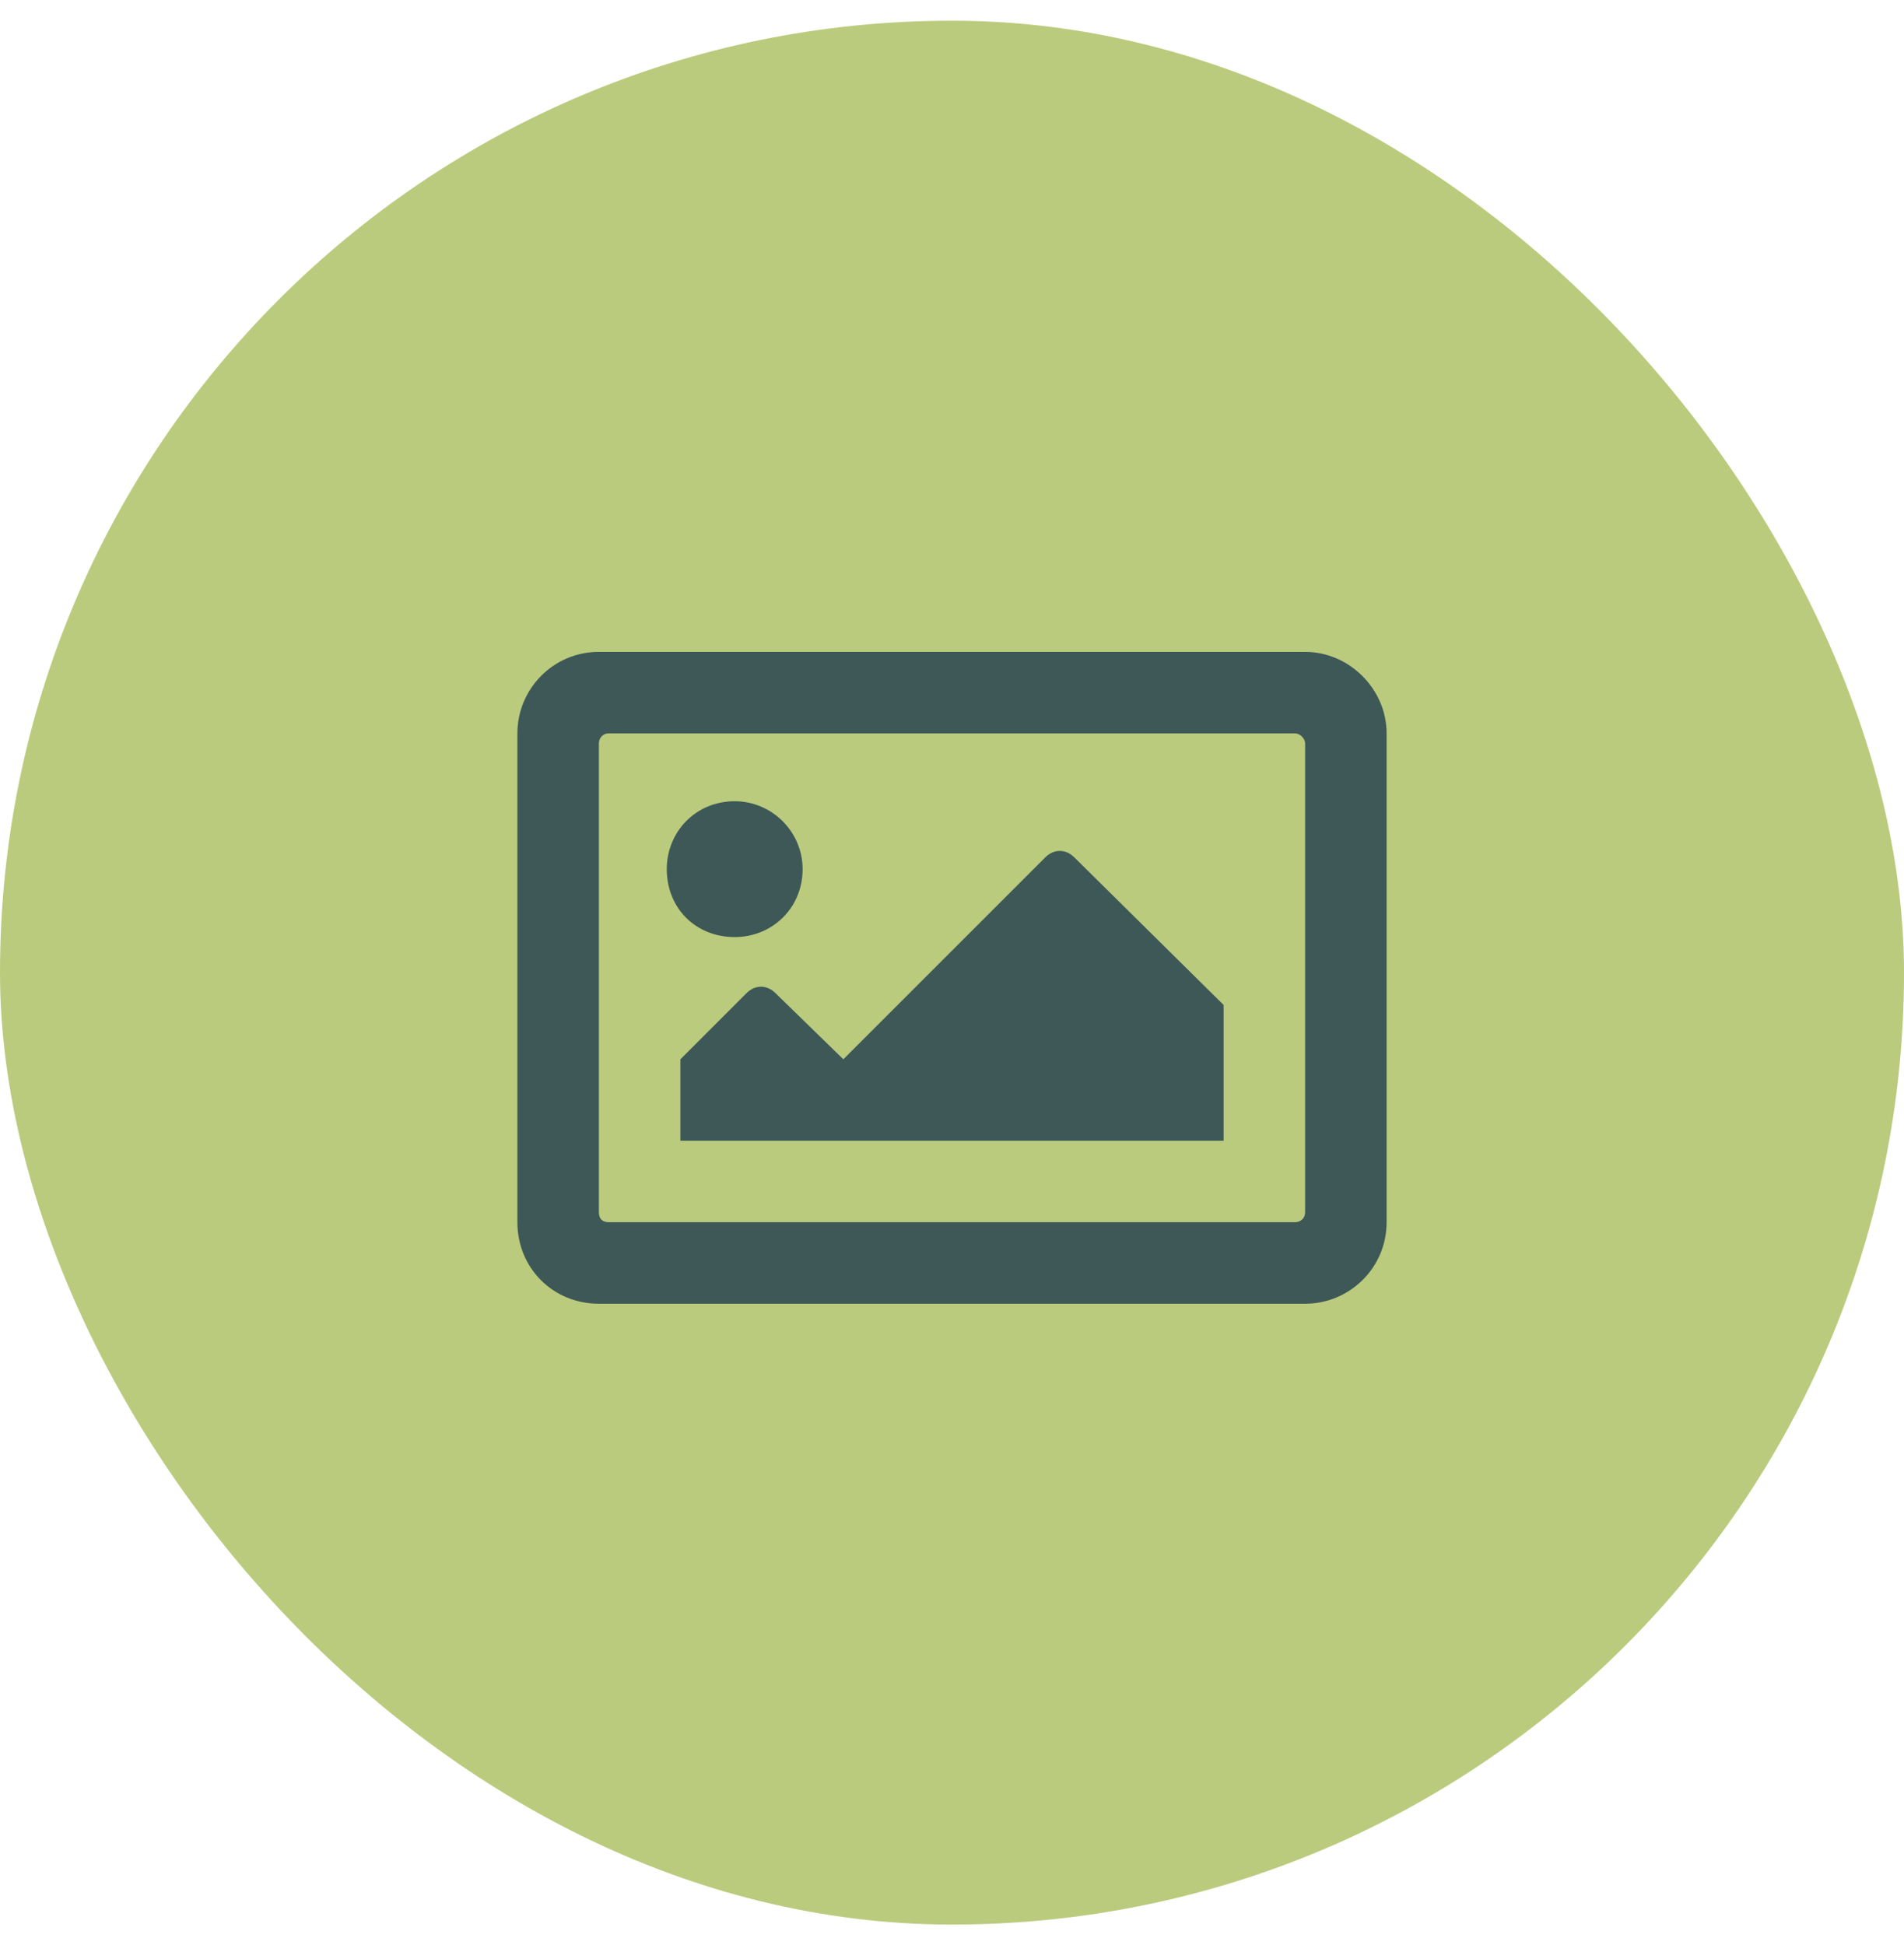 <svg xmlns="http://www.w3.org/2000/svg" width="46" height="47" viewBox="0 0 46 47" fill="none"><rect y="0.5" width="46" height="46" rx="23" fill="#BACB7D"></rect><path d="M31.531 15.75C32.598 15.75 33.5 16.652 33.5 17.719V29.531C33.5 30.639 32.598 31.5 31.531 31.5H14.469C13.361 31.5 12.5 30.639 12.5 29.531V17.719C12.5 16.652 13.361 15.75 14.469 15.75H31.531ZM31.285 29.531C31.408 29.531 31.531 29.449 31.531 29.285V17.965C31.531 17.842 31.408 17.719 31.285 17.719H14.715C14.551 17.719 14.469 17.842 14.469 17.965V29.285C14.469 29.449 14.551 29.531 14.715 29.531H31.285ZM17.75 19.359C18.652 19.359 19.391 20.098 19.391 21C19.391 21.943 18.652 22.641 17.75 22.641C16.807 22.641 16.109 21.943 16.109 21C16.109 20.098 16.807 19.359 17.75 19.359ZM16.438 27.562V25.594L18.037 23.994C18.242 23.789 18.529 23.789 18.734 23.994L20.375 25.594L25.256 20.713C25.461 20.508 25.748 20.508 25.953 20.713L29.562 24.281V27.562H16.438Z" fill="#3D5857"></path></svg>